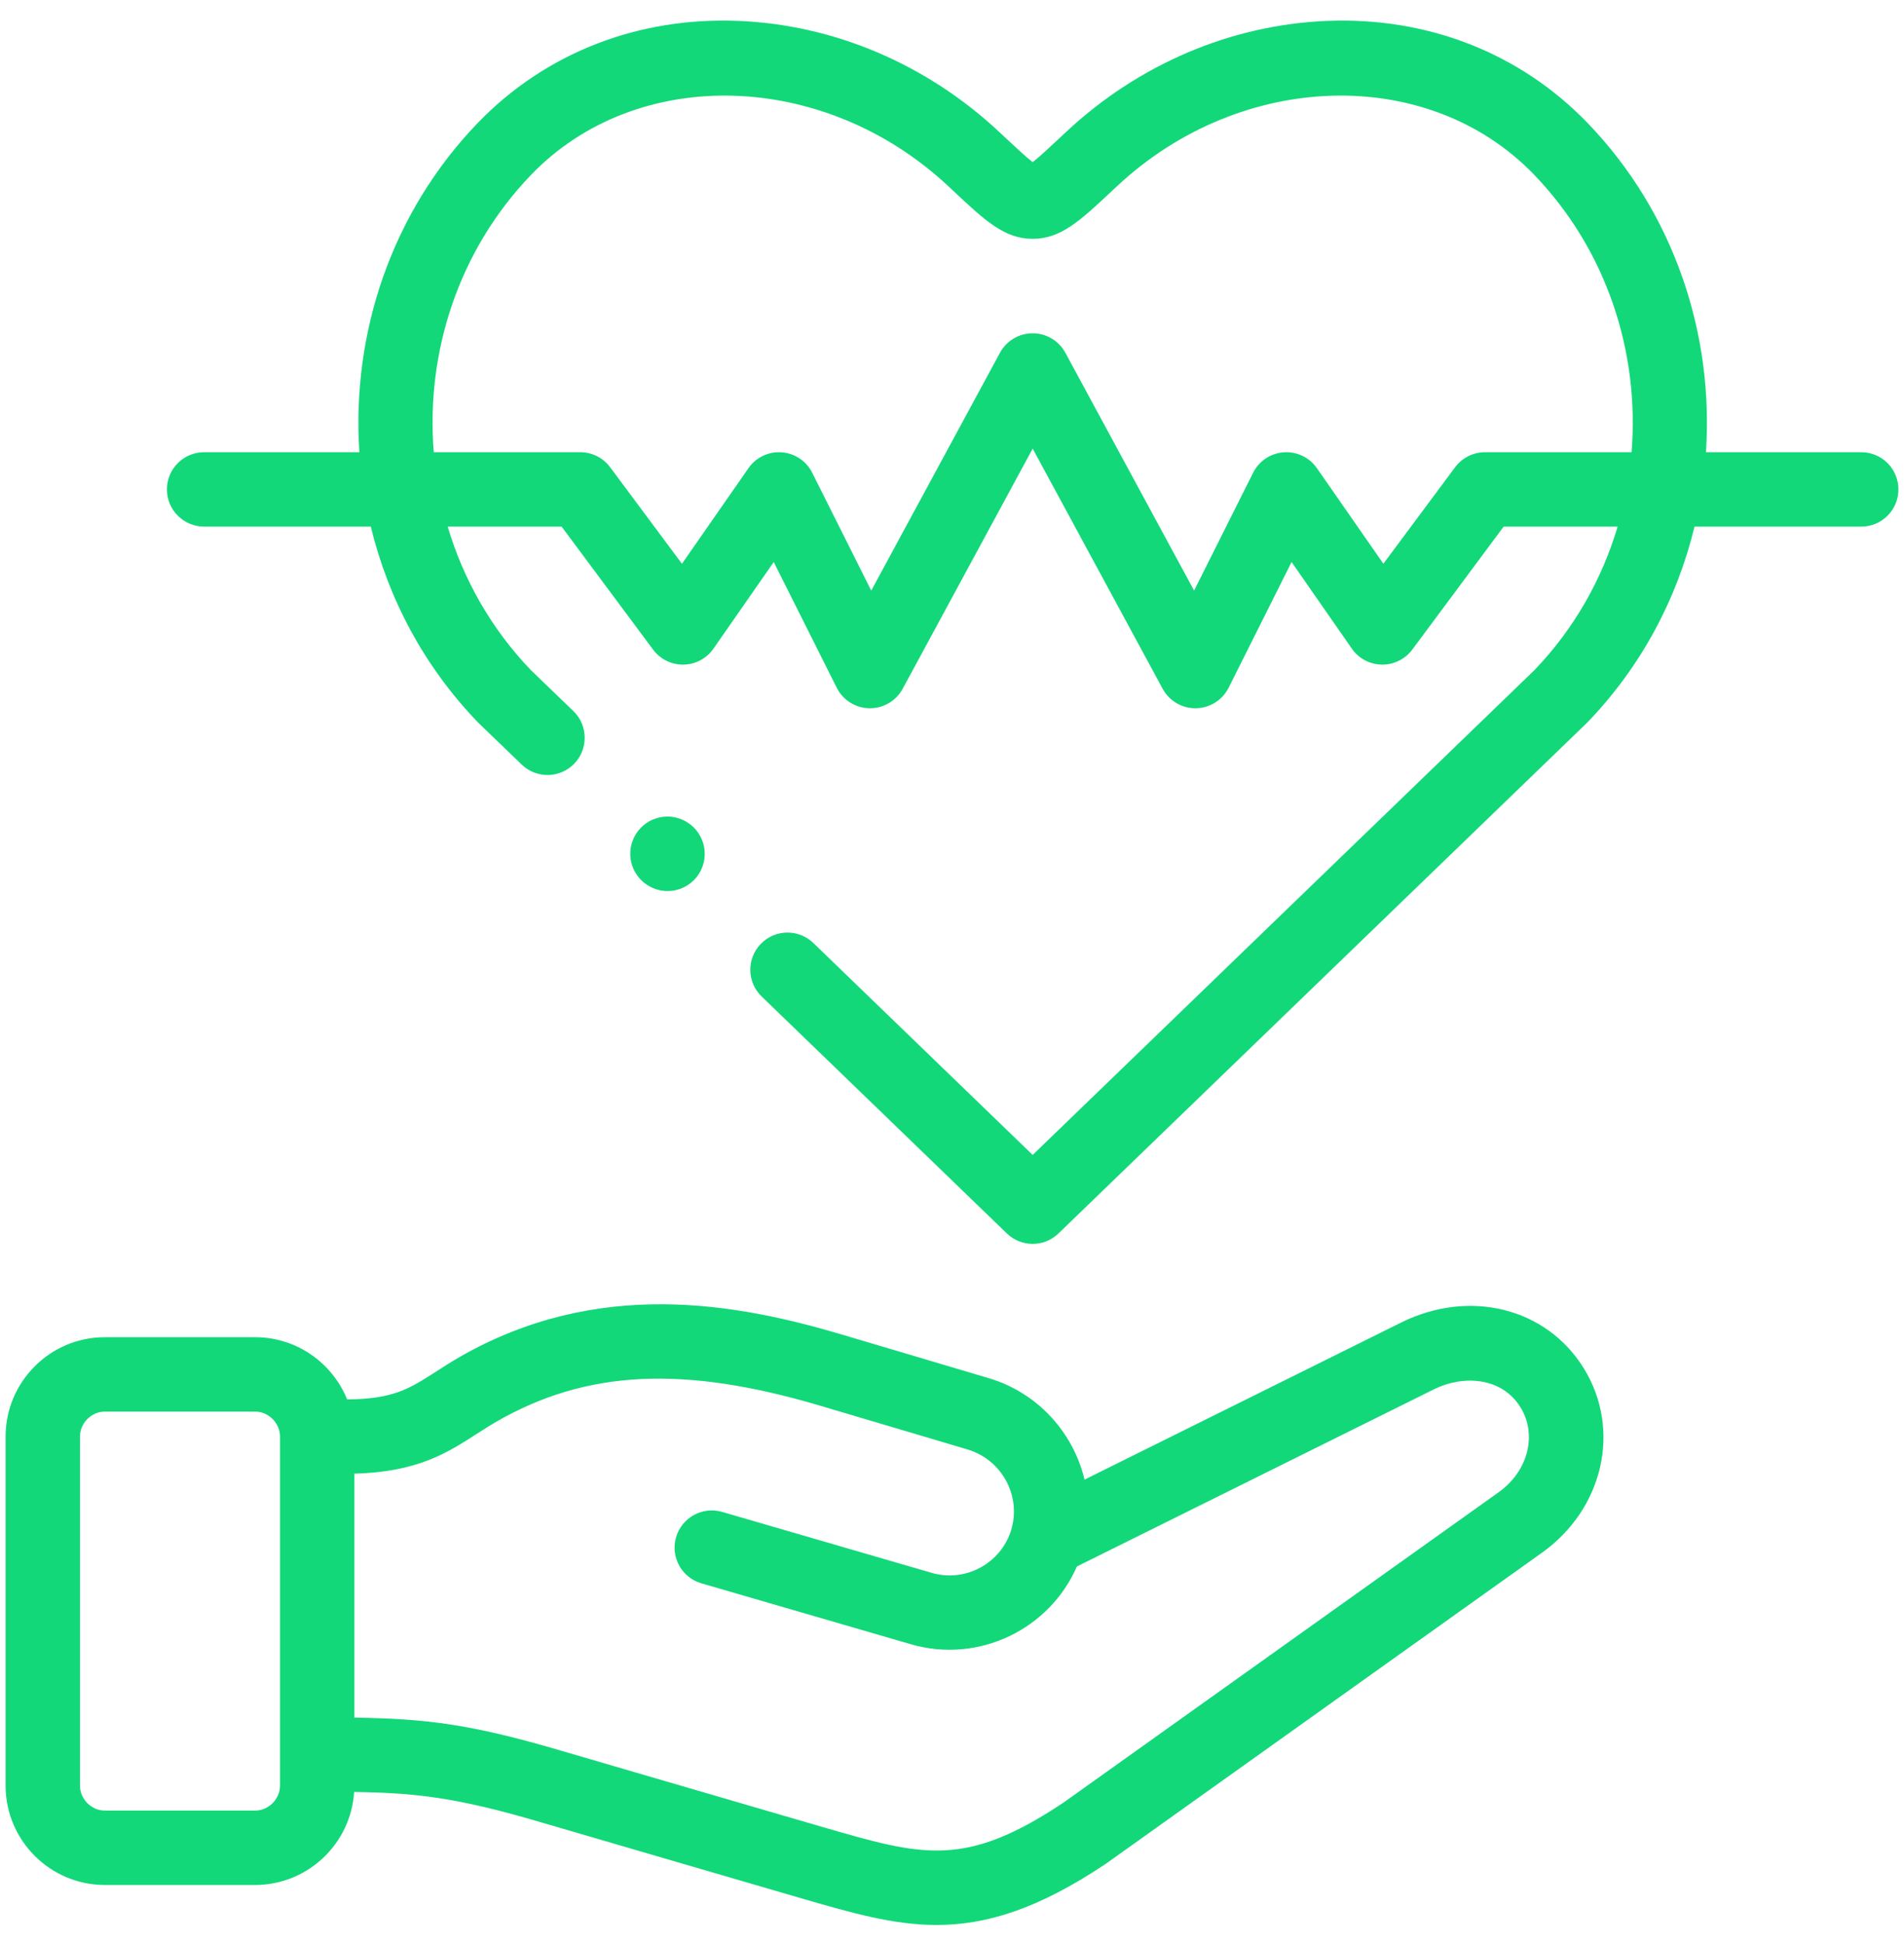 <svg width="48" height="49" viewBox="0 0 48 49" fill="none" xmlns="http://www.w3.org/2000/svg">
<g clip-path="url(#clip0_668_7289)">
<path d="M39.927 34.487C38.986 32.963 37.047 32.479 35.318 33.337L27.341 37.294C27.059 36.114 26.171 35.108 24.928 34.737L21.233 33.64C18.571 32.849 15.068 32.198 11.57 34.213C11.354 34.339 11.159 34.464 10.987 34.575C10.322 35.003 9.915 35.264 8.751 35.272C8.379 34.354 7.479 33.704 6.43 33.704H2.644C1.264 33.704 0.141 34.828 0.141 36.21V45.006C0.141 46.387 1.264 47.511 2.644 47.511H6.43C7.757 47.511 8.845 46.473 8.928 45.167C10.495 45.188 11.522 45.307 13.649 45.934C14.718 46.249 19.824 47.737 20.208 47.849C21.461 48.212 22.515 48.519 23.613 48.519C24.855 48.518 26.154 48.127 27.863 46.987C27.871 46.981 27.879 46.976 27.887 46.97L38.869 39.139C40.425 38.031 40.88 36.031 39.927 34.487ZM7.059 45.006C7.059 45.347 6.771 45.636 6.43 45.636H2.644C2.304 45.636 2.016 45.347 2.016 45.006V36.21C2.016 35.868 2.304 35.579 2.644 35.579H6.43C6.771 35.579 7.059 35.868 7.059 36.21V45.006H7.059ZM37.781 37.612L26.81 45.435C24.325 47.091 23.271 46.785 20.73 46.048C20.342 45.935 15.247 44.45 14.179 44.136C11.899 43.463 10.772 43.319 8.934 43.293V37.144C10.527 37.101 11.277 36.618 12.003 36.151C12.165 36.047 12.332 35.939 12.508 35.837C14.783 34.526 17.233 34.407 20.698 35.437L24.393 36.534C25.25 36.79 25.745 37.691 25.498 38.543C25.498 38.544 25.497 38.546 25.497 38.548C25.245 39.4 24.345 39.892 23.489 39.644L18.206 38.108C17.709 37.963 17.189 38.249 17.044 38.746C16.899 39.243 17.185 39.764 17.683 39.908L22.966 41.444C24.671 41.938 26.457 41.07 27.148 39.483L36.151 35.017C36.874 34.658 37.855 34.699 38.332 35.472C38.759 36.164 38.523 37.084 37.781 37.612Z" fill="#12D879"/>
<path d="M46.922 11.398H43.007C43.206 8.42 42.212 5.371 40.022 3.099C38.32 1.336 35.987 0.423 33.449 0.527C31.034 0.626 28.7 1.62 26.877 3.325L26.749 3.445C26.48 3.697 26.204 3.956 26.034 4.087C25.863 3.956 25.587 3.697 25.318 3.445L25.19 3.326C23.368 1.62 21.034 0.626 18.619 0.527C16.081 0.423 13.747 1.336 12.044 3.099C9.855 5.372 8.861 8.42 9.06 11.398H5.146C4.628 11.398 4.208 11.818 4.208 12.336C4.208 12.854 4.628 13.273 5.146 13.273H9.348C9.786 15.081 10.685 16.792 12.045 18.203C12.053 18.211 12.061 18.219 12.069 18.227L13.152 19.271C13.525 19.631 14.118 19.62 14.478 19.247C14.837 18.875 14.826 18.281 14.454 17.922L13.383 16.89C12.378 15.843 11.68 14.597 11.286 13.273H14.158L16.465 16.374C16.645 16.616 16.93 16.757 17.232 16.752C17.533 16.747 17.814 16.597 17.986 16.35L19.506 14.166L21.094 17.334C21.25 17.647 21.568 17.846 21.917 17.852C21.922 17.852 21.927 17.852 21.932 17.852C22.276 17.852 22.592 17.664 22.756 17.361L26.034 11.307L29.311 17.361C29.477 17.668 29.803 17.859 30.15 17.852C30.5 17.846 30.817 17.647 30.974 17.334L32.561 14.166L34.081 16.35C34.253 16.598 34.534 16.747 34.836 16.752C35.136 16.755 35.423 16.616 35.603 16.374L37.907 13.273H40.781C40.387 14.597 39.689 15.843 38.684 16.89L26.034 29.11L20.505 23.769C20.132 23.409 19.539 23.419 19.179 23.791C18.819 24.164 18.829 24.757 19.202 25.117L25.382 31.088C25.564 31.264 25.799 31.352 26.034 31.352C26.268 31.352 26.503 31.264 26.685 31.088L39.999 18.227C40.007 18.219 40.015 18.211 40.023 18.203C41.383 16.792 42.281 15.081 42.719 13.273H46.922C47.44 13.273 47.859 12.854 47.859 12.336C47.859 11.818 47.44 11.398 46.922 11.398ZM37.436 11.398C37.14 11.398 36.861 11.539 36.684 11.776L34.875 14.209L33.199 11.8C33.01 11.529 32.692 11.376 32.362 11.401C32.032 11.424 31.739 11.62 31.591 11.916L30.103 14.886L26.858 8.892C26.694 8.589 26.378 8.401 26.034 8.401C25.689 8.401 25.373 8.589 25.209 8.892L21.964 14.886L20.476 11.916C20.328 11.62 20.035 11.424 19.706 11.401C19.375 11.376 19.058 11.529 18.869 11.8L17.192 14.21L15.381 11.776C15.204 11.538 14.925 11.398 14.629 11.398H10.935C10.732 8.893 11.551 6.314 13.394 4.401C16.064 1.635 20.781 1.767 23.909 4.695L24.036 4.814C24.839 5.566 25.324 6.02 26.034 6.02C26.743 6.02 27.228 5.566 28.031 4.814L28.158 4.695C31.287 1.767 36.003 1.635 38.672 4.4C40.516 6.314 41.335 8.893 41.132 11.398H37.436Z" fill="#12D879"/>
<path d="M17.246 20.681C16.783 20.449 16.219 20.637 15.988 21.1C15.756 21.563 15.944 22.126 16.407 22.358L16.413 22.36C16.547 22.428 16.689 22.459 16.829 22.459C17.173 22.459 17.503 22.269 17.668 21.94C17.899 21.477 17.709 20.912 17.246 20.681Z" fill="#12D879"/>
</g>
<defs>
<clipPath id="clip0_668_7289">
<rect width="48" height="48" fill="white" transform="translate(0 0.519)"/>
</clipPath>
</defs>
</svg>
